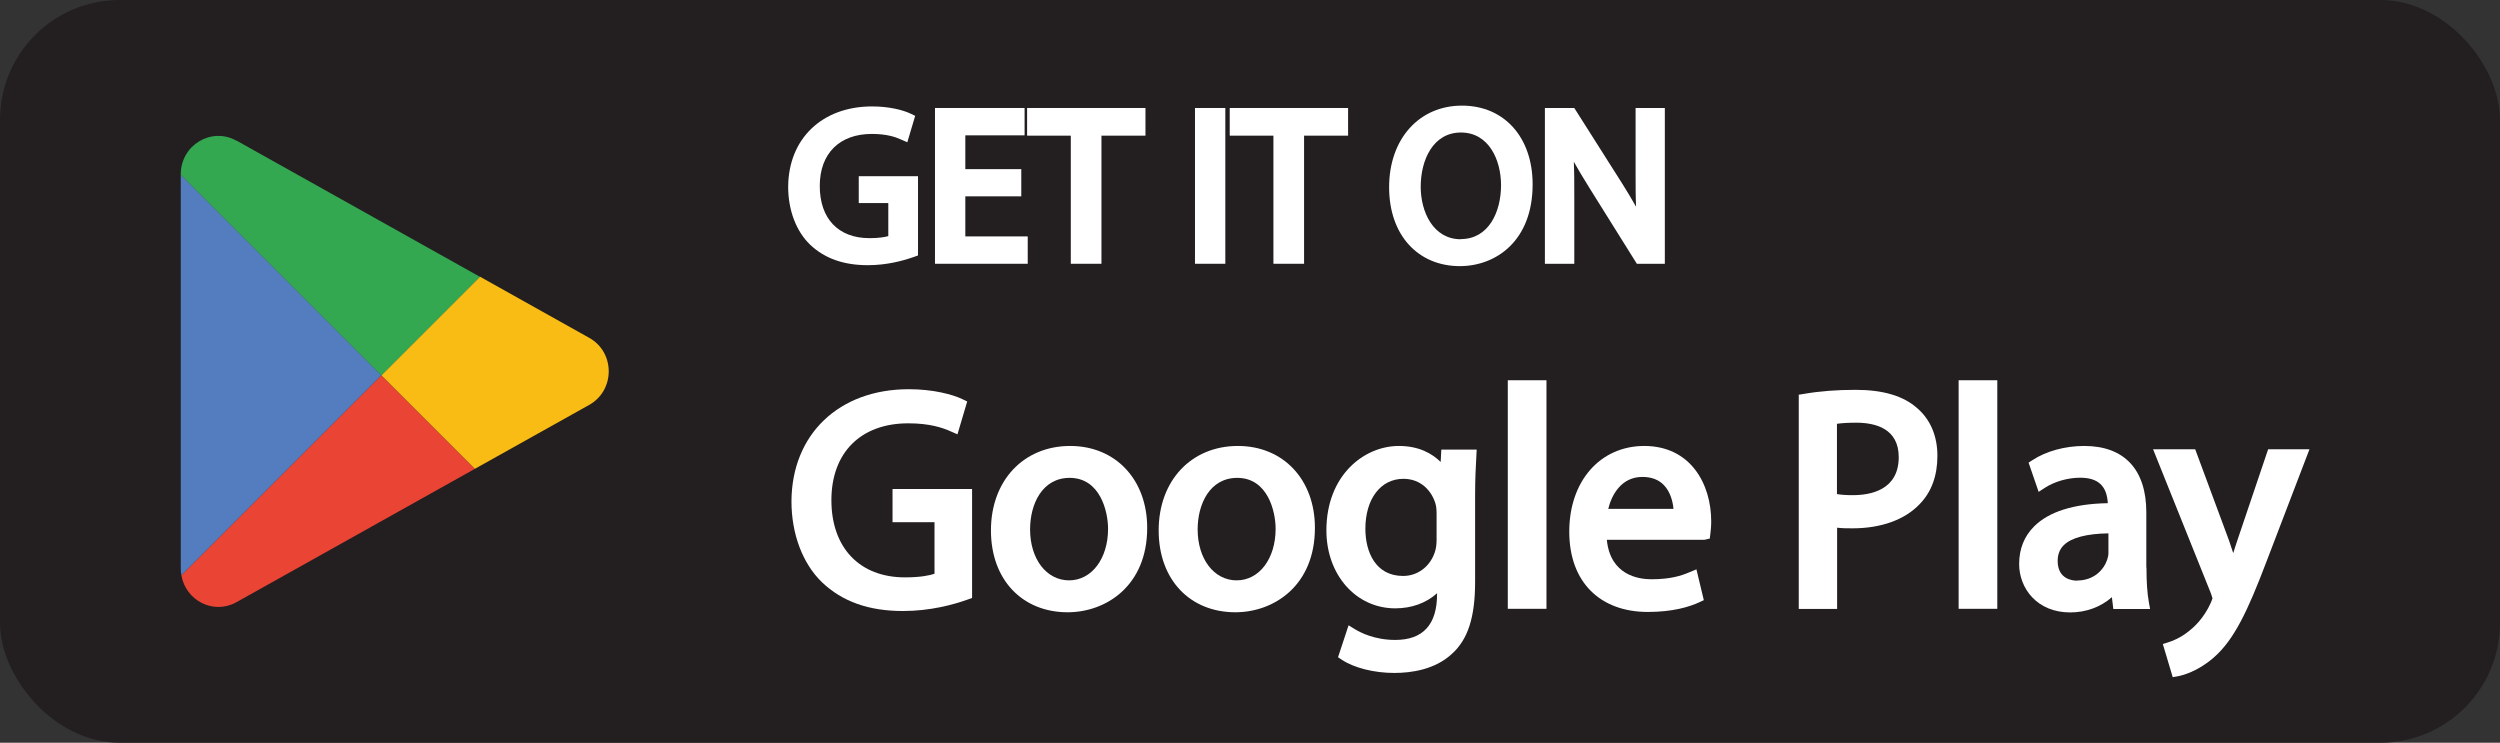 <?xml version="1.0" encoding="UTF-8"?>
<svg id="Layer_2" data-name="Layer 2" xmlns="http://www.w3.org/2000/svg" viewBox="0 0 159.04 47.25">
  <rect x="0" y="0" width="159.04" height="47.25" fill="#333333" stroke="none"/>
  <defs>
    <style>
      .cls-1 {
        fill: #34a851;
      }

      .cls-1, .cls-2, .cls-3, .cls-4, .cls-5, .cls-6 {
        stroke-width: 0px;
      }

      .cls-2 {
        fill: #231f20;
      }

      .cls-3 {
        fill: #547dbf;
      }

      .cls-4 {
        fill: #ea4435;
      }

      .cls-5 {
        fill: #fff;
      }

      .cls-6 {
        fill: #f9bc15;
      }
    </style>
  </defs>
  <g id="Layer_2-2" >
    <rect class="cls-2" width="159.04" height="47.25" rx="7.62" ry="7.62"/>
    <g>
      <path class="cls-5" d="M54.65,12.92h1.86v2.1c-.21.06-.59.13-1.2.13-1.98,0-3.16-1.24-3.16-3.32s1.27-3.31,3.31-3.31c.94,0,1.5.19,1.87.36l.39.17.5-1.68-.29-.14c-.46-.22-1.34-.46-2.45-.46-3.18,0-5.32,2.05-5.34,5.11,0,1.49.51,2.83,1.39,3.68.93.88,2.13,1.31,3.68,1.31,1.22,0,2.27-.29,2.94-.53l.25-.09v-5.04h-3.77v1.7Z"/>
      <polygon class="cls-5" points="61.41 12.49 64.97 12.49 64.97 10.76 61.41 10.76 61.41 8.61 65.18 8.61 65.18 6.87 59.48 6.87 59.48 16.78 65.38 16.78 65.38 15.04 61.41 15.04 61.41 12.49"/>
      <polygon class="cls-5" points="65.34 8.63 68.12 8.63 68.12 16.78 70.07 16.78 70.07 8.63 72.87 8.63 72.87 6.87 65.34 6.87 65.34 8.63"/>
      <rect class="cls-5" x="76.02" y="6.87" width="1.93" height="9.91"/>
      <polygon class="cls-5" points="78.23 8.63 81.01 8.63 81.01 16.78 82.96 16.78 82.96 8.63 85.76 8.63 85.76 6.87 78.23 6.87 78.23 8.63"/>
      <path class="cls-5" d="M93,6.72c-2.73,0-4.63,2.13-4.63,5.19s1.85,5.02,4.5,5.02c2.3,0,4.63-1.61,4.63-5.2,0-3-1.81-5.01-4.49-5.01ZM92.93,15.22c-1.75,0-2.55-1.73-2.55-3.34,0-1.71.79-3.45,2.56-3.45s2.55,1.74,2.55,3.35c0,1.71-.79,3.43-2.56,3.43Z"/>
      <path class="cls-5" d="M104.05,6.87v4.21c0,.73,0,1.4.03,2.07-.27-.48-.56-.96-.88-1.47l-3.05-4.81h-1.87v9.91h1.87v-4.29c0-.83,0-1.54-.03-2.2.28.5.61,1.05.99,1.66l3.02,4.83h1.78V6.87h-1.87Z"/>
    </g>
    <g>
      <path class="cls-5" d="M56.79,33.22h2.66v3.28c-.29.1-.87.23-1.88.23-2.88,0-4.68-1.88-4.68-4.91s1.87-4.89,4.89-4.89c1.37,0,2.19.28,2.74.53l.39.17.62-2.09-.29-.14c-.64-.31-1.88-.64-3.43-.64-4.44,0-7.44,2.87-7.46,7.13,0,2.08.71,3.96,1.94,5.15,1.29,1.23,2.98,1.83,5.15,1.83,1.73,0,3.21-.4,4.15-.74l.25-.09v-6.93h-5.06v2.11Z"/>
      <path class="cls-5" d="M68.08,28.37c-2.97,0-5.04,2.21-5.04,5.37s2.01,5.21,4.88,5.21c2.44,0,5.06-1.68,5.06-5.37,0-3.07-2.01-5.21-4.9-5.21ZM68.01,36.92c-1.44,0-2.48-1.36-2.48-3.24,0-1.63.78-3.28,2.52-3.28,1.93,0,2.44,2.12,2.44,3.24,0,1.9-1.04,3.28-2.48,3.28Z"/>
      <path class="cls-5" d="M78.75,28.37c-2.97,0-5.04,2.21-5.04,5.37s2.01,5.21,4.88,5.21c2.44,0,5.06-1.68,5.06-5.37,0-3.07-2.01-5.21-4.9-5.21ZM78.67,36.92c-1.44,0-2.48-1.36-2.48-3.24,0-1.63.78-3.28,2.52-3.28,1.93,0,2.44,2.12,2.44,3.24,0,1.9-1.04,3.28-2.48,3.28Z"/>
      <path class="cls-5" d="M91.64,29.38c-.52-.51-1.35-1.01-2.65-1.01-2.23,0-4.61,1.88-4.61,5.37,0,2.83,1.88,4.96,4.38,4.96,1.05,0,1.97-.34,2.66-.96v.06c0,1.93-.89,2.91-2.66,2.91-1.33,0-2.23-.48-2.56-.68l-.41-.25-.67,2.03.24.16c.78.52,2.06.84,3.34.84,1.08,0,2.59-.21,3.67-1.22,1.01-.91,1.47-2.32,1.47-4.57v-5.46c0-1.1.04-1.84.08-2.56l.02-.4h-2.25l-.04.79ZM91.31,32.01c.05.16.08.36.08.66v1.69c0,.29-.04.57-.12.79-.31.91-1.1,1.49-2.01,1.49-1.77,0-2.4-1.55-2.4-3,0-1.9.97-3.18,2.42-3.18,1.14,0,1.8.8,2.03,1.55Z"/>
      <rect class="cls-5" x="95.92" y="24.19" width="2.46" height="14.54"/>
      <path class="cls-5" d="M104.61,28.37c-2.82,0-4.78,2.24-4.78,5.45s1.96,5.11,5,5.11c1.59,0,2.66-.33,3.28-.62l.28-.13-.47-1.96-.41.17c-.56.24-1.24.46-2.46.46-.8,0-2.61-.25-2.83-2.51h6.21l.34-.08.04-.33c.02-.18.05-.44.05-.76,0-2.39-1.32-4.8-4.26-4.8ZM104.48,30.34c.57,0,1.03.17,1.36.51.44.45.58,1.09.62,1.52h-4.15c.22-.9.84-2.03,2.17-2.03Z"/>
      <path class="cls-5" d="M118.04,24.8c-1.18,0-2.26.08-3.3.26l-.31.05v13.63h2.44v-5.17c.32.04.66.04.99.04,1.81,0,3.33-.55,4.27-1.55.74-.76,1.12-1.79,1.12-3.06s-.45-2.31-1.27-3.02c-.87-.79-2.19-1.18-3.92-1.18ZM117.88,31.5c-.41,0-.75-.02-1.02-.07v-4.47c.27-.04.68-.07,1.22-.07,1.24,0,2.71.38,2.71,2.19,0,2.11-1.82,2.42-2.91,2.42Z"/>
      <rect class="cls-5" x="124.6" y="24.19" width="2.46" height="14.54"/>
      <path class="cls-5" d="M136.54,36.11v-3.52c0-2.72-1.4-4.22-3.95-4.22-1.22,0-2.42.33-3.29.9l-.25.16.64,1.86.4-.26c.62-.4,1.46-.64,2.24-.64,1.14,0,1.7.52,1.76,1.62-2.17.04-3.75.54-4.69,1.48-.63.63-.95,1.43-.95,2.39,0,1.53,1.12,3.08,3.25,3.08,1.01,0,1.95-.35,2.65-.97l.09.75h2.34l-.08-.44c-.1-.55-.15-1.28-.15-2.19ZM132.14,36.94c-.29,0-1.24-.09-1.24-1.26,0-.41.13-.74.39-1,.49-.48,1.47-.73,2.84-.75v1.26c0,.12-.03.27-.08.42-.22.64-.84,1.32-1.92,1.32Z"/>
      <path class="cls-5" d="M144.29,28.58l-1.95,5.77c-.1.28-.18.56-.27.84-.09-.28-.18-.55-.27-.81l-2.15-5.8h-2.68l3.68,9.17c.08.22.09.3.1.31,0,.04-.07.18-.1.27-.45,1.02-1.13,1.61-1.34,1.77-.57.48-1.14.69-1.37.76l-.35.11.63,2.11.33-.06c.27-.05,1.25-.29,2.28-1.19,1.3-1.13,2.17-2.99,3.33-6.04l2.76-7.21h-2.62Z"/>
    </g>
    <g>
      <path class="cls-6" d="M37.48,21.49c1.66.92,1.66,3.34,0,4.27l-7.28,4.07-5.95-5.95,6.28-6.28,6.95,3.89Z"/>
      <path class="cls-1" d="M15.04,8.94l15.49,8.67-6.28,6.28-12.75-12.75v-.05c0-1.86,1.95-3.03,3.54-2.14Z"/>
      <path class="cls-4" d="M30.2,29.83l-15.16,8.48c-1.47.82-3.24-.12-3.5-1.72l12.71-12.71,5.95,5.95Z"/>
      <path class="cls-3" d="M24.25,23.88l-12.71,12.71c-.03-.13-.04-.27-.04-.42V11.13l12.75,12.75Z"/>
    </g>
  </g>
</svg>